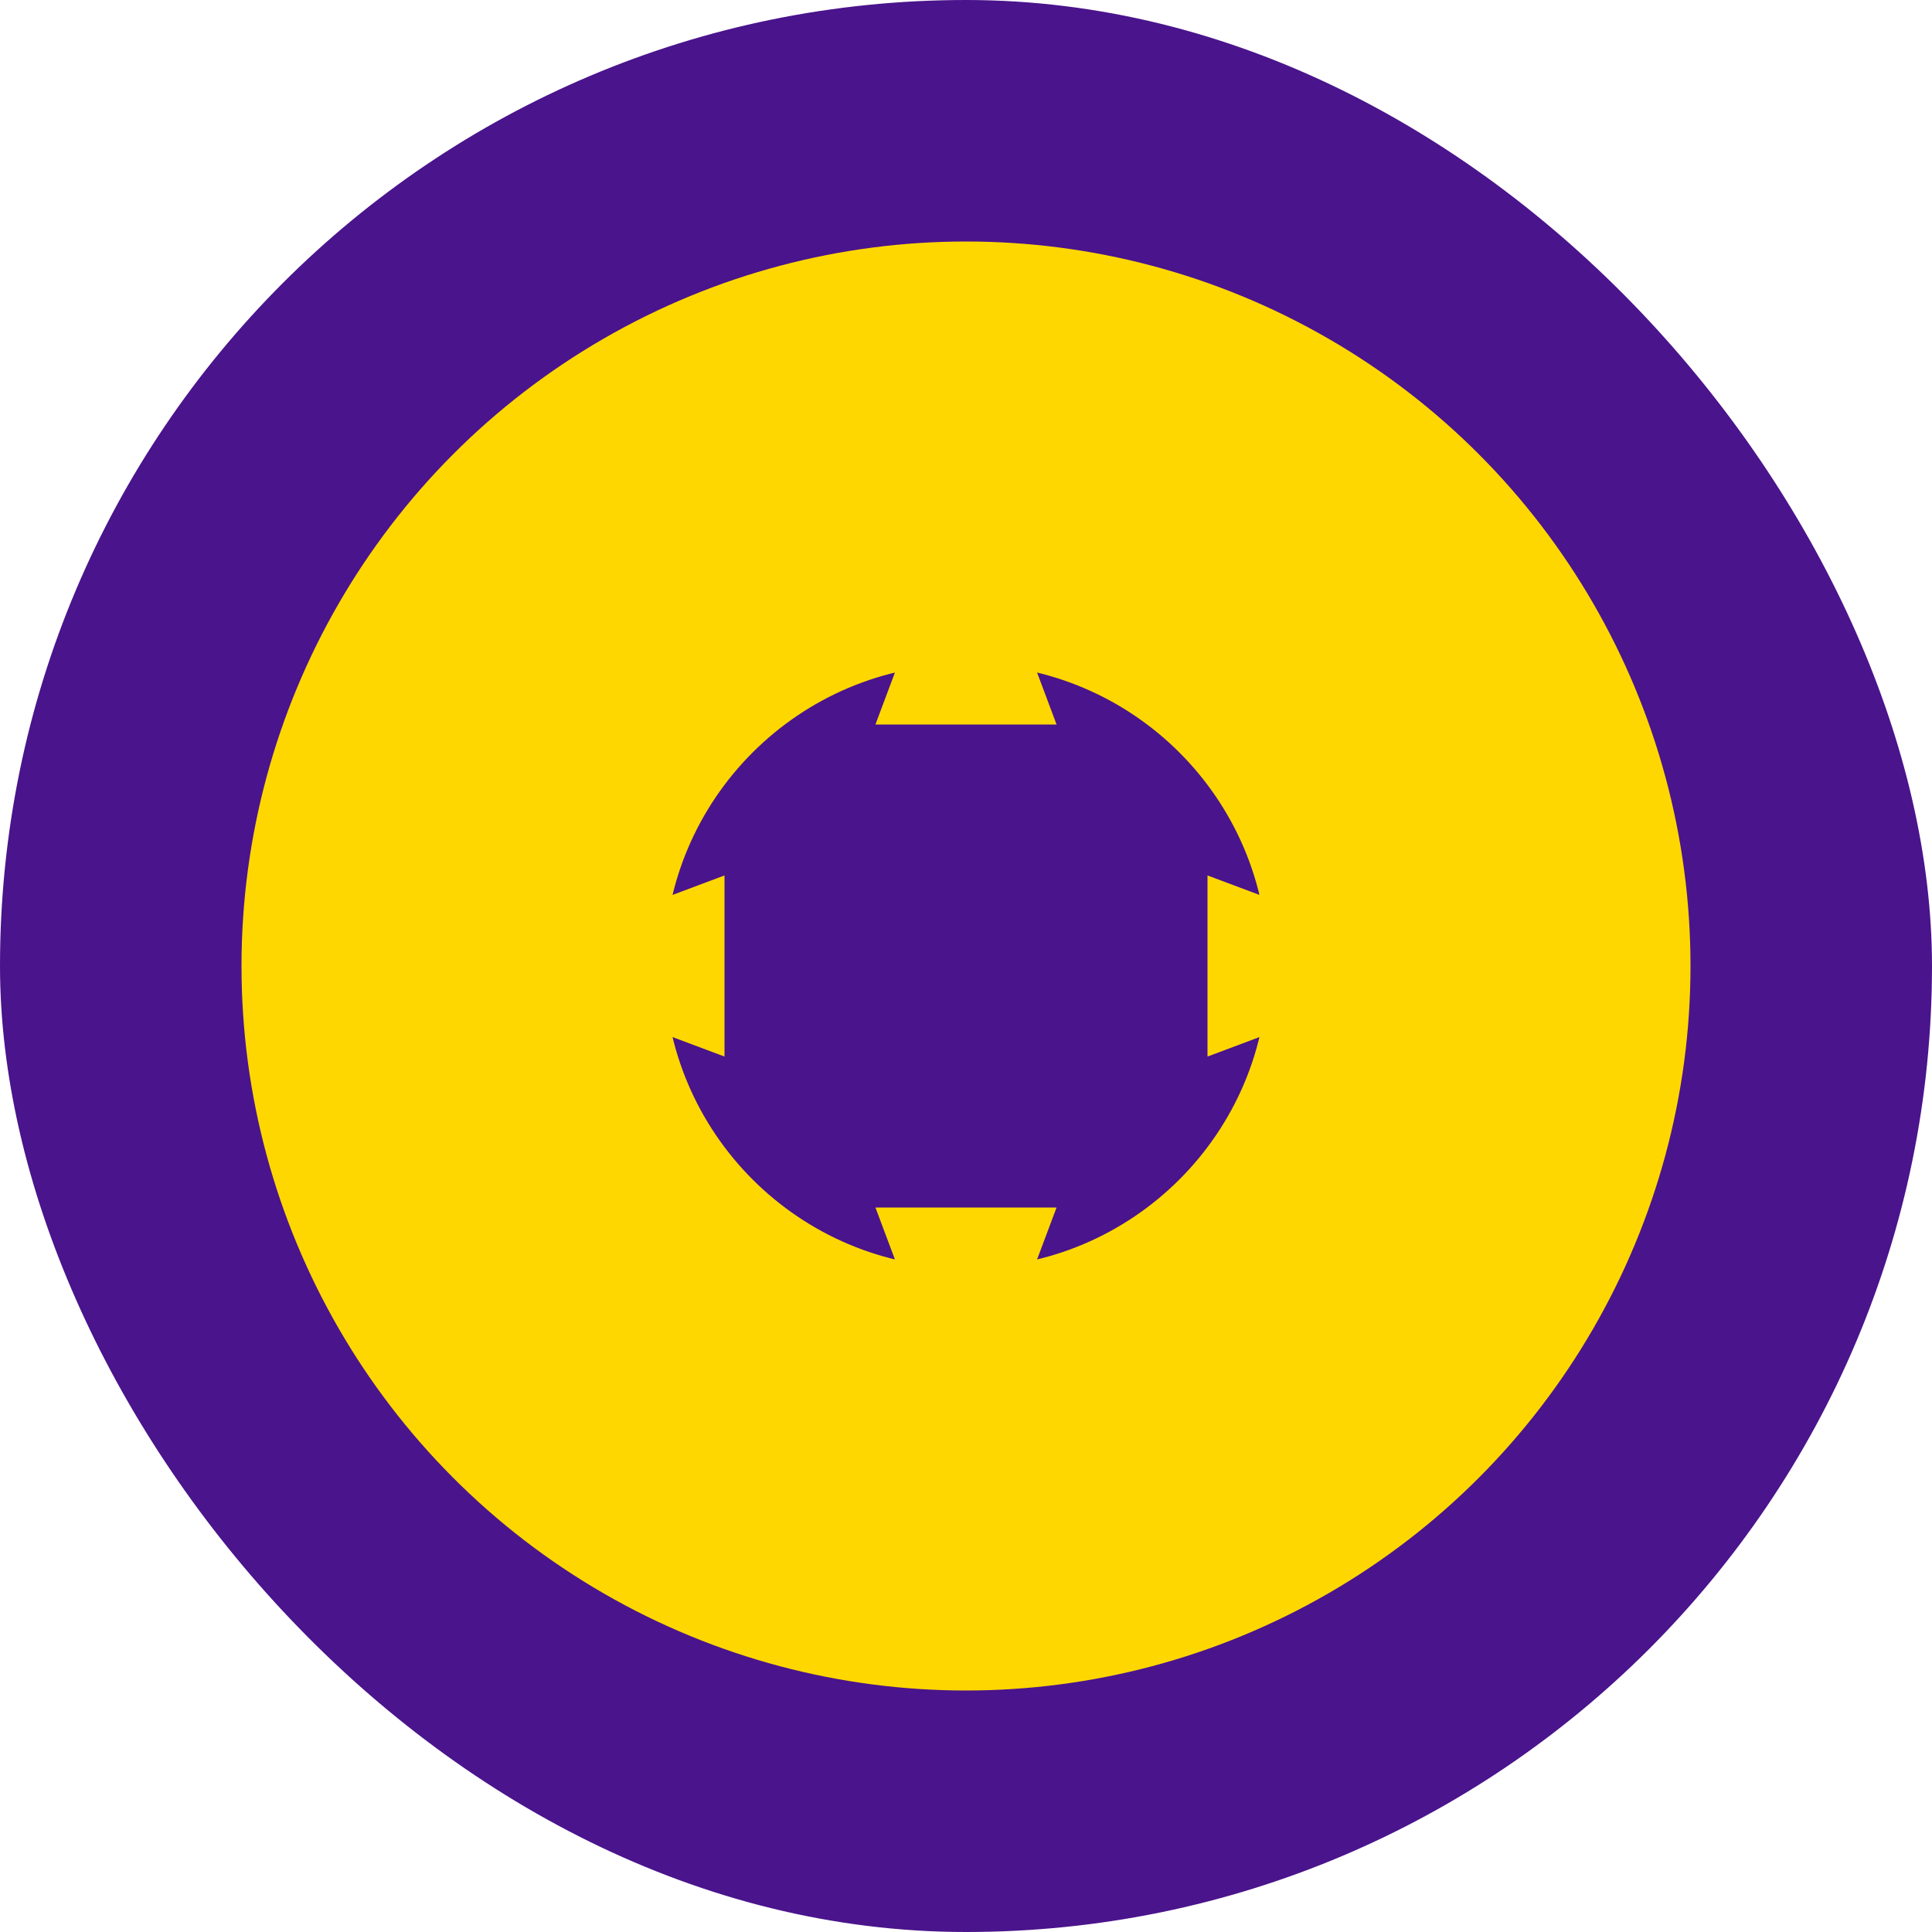 <svg width="32" height="32" viewBox="0 0 32 32" fill="none" xmlns="http://www.w3.org/2000/svg">
  <rect width="32" height="32" rx="16" fill="#4A148C"/>
  <circle cx="16" cy="16" r="12" fill="#FFD700"/>
  <path d="M11 16C11 13.239 13.239 11 16 11C18.761 11 21 13.239 21 16C21 18.761 18.761 21 16 21C13.239 21 11 18.761 11 16Z" fill="#4A148C"/>
  <path d="M16 8L17.5 12H14.5L16 8Z" fill="#FFD700"/>
  <path d="M16 24L14.5 20H17.5L16 24Z" fill="#FFD700"/>
  <path d="M8 16L12 14.5V17.5L8 16Z" fill="#FFD700"/>
  <path d="M24 16L20 17.5V14.5L24 16Z" fill="#FFD700"/>
</svg>